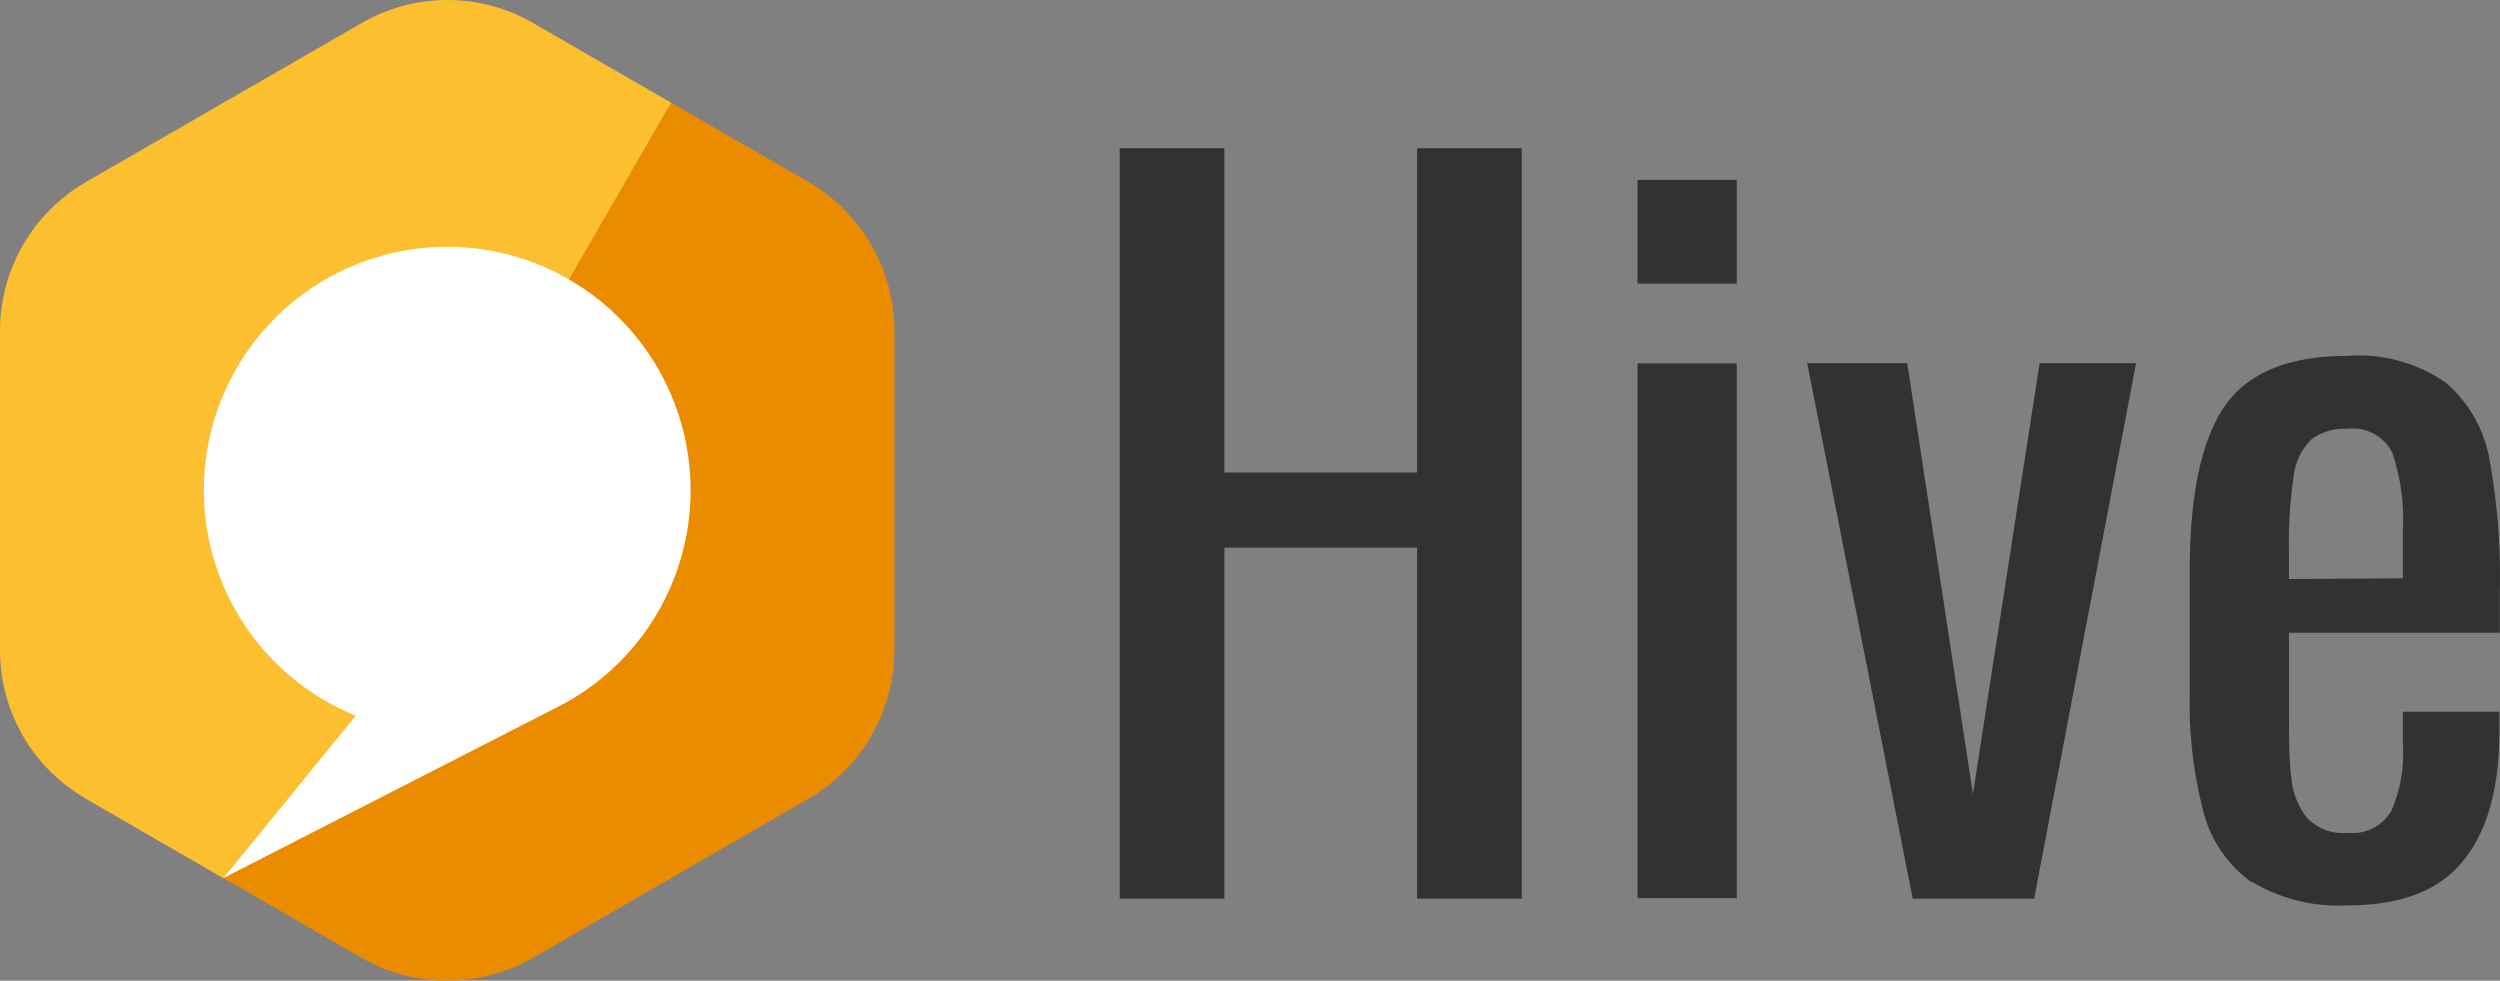 <?xml version="1.0" encoding="UTF-8" standalone="no"?>
<svg xmlns:dc="http://purl.org/dc/elements/1.1/" xmlns:cc="http://creativecommons.org/ns#" xmlns:rdf="http://www.w3.org/1999/02/22-rdf-syntax-ns#" xmlns:svg="http://www.w3.org/2000/svg" xmlns="http://www.w3.org/2000/svg" height="57.34" width="146.179" id="svg38" viewBox="0 0 146.179 57.34">
  <rect x="0" y="0" width="146.179" height="57.34" fill="#808080" stroke="none"/>
  <defs id="defs10">
    <style id="style2">.cls-1{fill:none;}.cls-2{clip-path:url(#clip-path);}.cls-3{clip-path:url(#clip-path-2);}.cls-4{fill:#fcbf2f;}.cls-5{fill:#ea8b00;}.cls-6{fill:#fff;}.cls-7{fill:#333233;}</style>
    <clipPath id="clip-path">
      <rect style="fill:none" id="rect4" height="69.19" width="148.75" y="4.56" x="11.83" class="cls-1"></rect>
    </clipPath>
    <clipPath id="clip-path-2">
      <path style="fill:none" id="path7" d="M 34.13,11.84 18,21.14 a 10.06,10.06 0 0 0 -5,8.71 v 18.61 a 10,10 0 0 0 5,8.71 l 16.12,9.31 a 10.09,10.09 0 0 0 10.06,0 L 60.3,57.17 a 10.06,10.06 0 0 0 5,-8.71 V 29.85 a 10.07,10.07 0 0 0 -5,-8.71 l -16.11,-9.3 a 10,10 0 0 0 -10.06,0" class="cls-1"></path>
    </clipPath>
  </defs>
  <title id="title12">hive</title>
  <g transform="translate(-13,-10.483)" id="Layer_2">
    <g id="Centered_title">
      <g id="g34" clip-path="url(#clip-path)" class="cls-2">
        <g id="g20" clip-path="url(#clip-path-2)" class="cls-3">
          <rect style="fill:#fcbf2f" id="rect14" transform="rotate(-60,26.749,31.99)" height="28.67" width="57.33" y="17.66" x="-1.92" class="cls-4"></rect>
          <rect style="fill:#ea8b00" id="rect16" transform="rotate(-60,51.569,46.32)" height="28.66" width="57.33" y="31.99" x="22.9" class="cls-5"></rect>
          <polygon style="fill:#fcbf2f" id="polygon18" points="24.99,24.21 49.81,38.55 26.07,61.82 18.01,57.17 " class="cls-4"></polygon>
        </g>
        <g id="g32" clip-path="url(#clip-path)" class="cls-2">
          <path style="fill:#ffffff" id="path22" d="M 53.38,39.16 A 14.23,14.23 0 1 0 33.8,52.33 l -7.73,9.49 19.54,-10 v 0 a 14.2,14.2 0 0 0 7.77,-12.66" class="cls-6"></path>
          <polygon style="fill:#333233" id="polygon24" points="84.59,38.11 95.86,38.11 95.86,19.15 101.98,19.15 101.98,63.03 95.86,63.03 95.86,42.5 84.59,42.5 84.59,63.03 78.47,63.03 78.47,19.15 84.59,19.15 " class="cls-7"></polygon>
          <path style="fill:#333233" id="path26" d="m 108.75,21 h 5.8 v 6.07 h -5.8 z m 0,10.73 h 5.8 V 63 h -5.8 z" class="cls-7"></path>
          <polygon style="fill:#333233" id="polygon28" points="128.36,56.91 132.26,31.72 137.9,31.72 131.94,63.03 124.84,63.03 118.67,31.72 124.52,31.72 " class="cls-7"></polygon>
          <path style="fill:#333233" id="path30" d="M 144.67,62.08 A 7.32,7.32 0 0 1 141.85,58 25.15,25.15 0 0 1 141.04,51 v -7.2 q 0,-6.51 2,-9.51 c 1.36,-2 3.77,-3 7.24,-3 a 8.92,8.92 0 0 1 5.72,1.56 7.66,7.66 0 0 1 2.55,4.42 37.82,37.82 0 0 1 0.62,7.67 v 2.54 h -12.33 v 4.17 c 0,1.88 0,3.29 0.13,4.23 a 4.48,4.48 0 0 0 0.87,2.36 2.86,2.86 0 0 0 2.41,0.94 2.64,2.64 0 0 0 2.57,-1.27 8.43,8.43 0 0 0 0.68,-3.91 v -1.9 h 5.64 v 1.19 q 0,4.94 -2.12,7.53 c -1.4,1.74 -3.65,2.6 -6.71,2.6 a 9.86,9.86 0 0 1 -5.64,-1.38 M 153.5,44.3 v -2.78 a 12.14,12.14 0 0 0 -0.62,-4.57 2.57,2.57 0 0 0 -2.63,-1.39 3.15,3.15 0 0 0 -2.14,0.65 3.67,3.67 0 0 0 -1,2.15 25.72,25.72 0 0 0 -0.27,4.3 v 1.68 z" class="cls-7"></path>
        </g>
      </g>
    </g>
  </g>
</svg>
